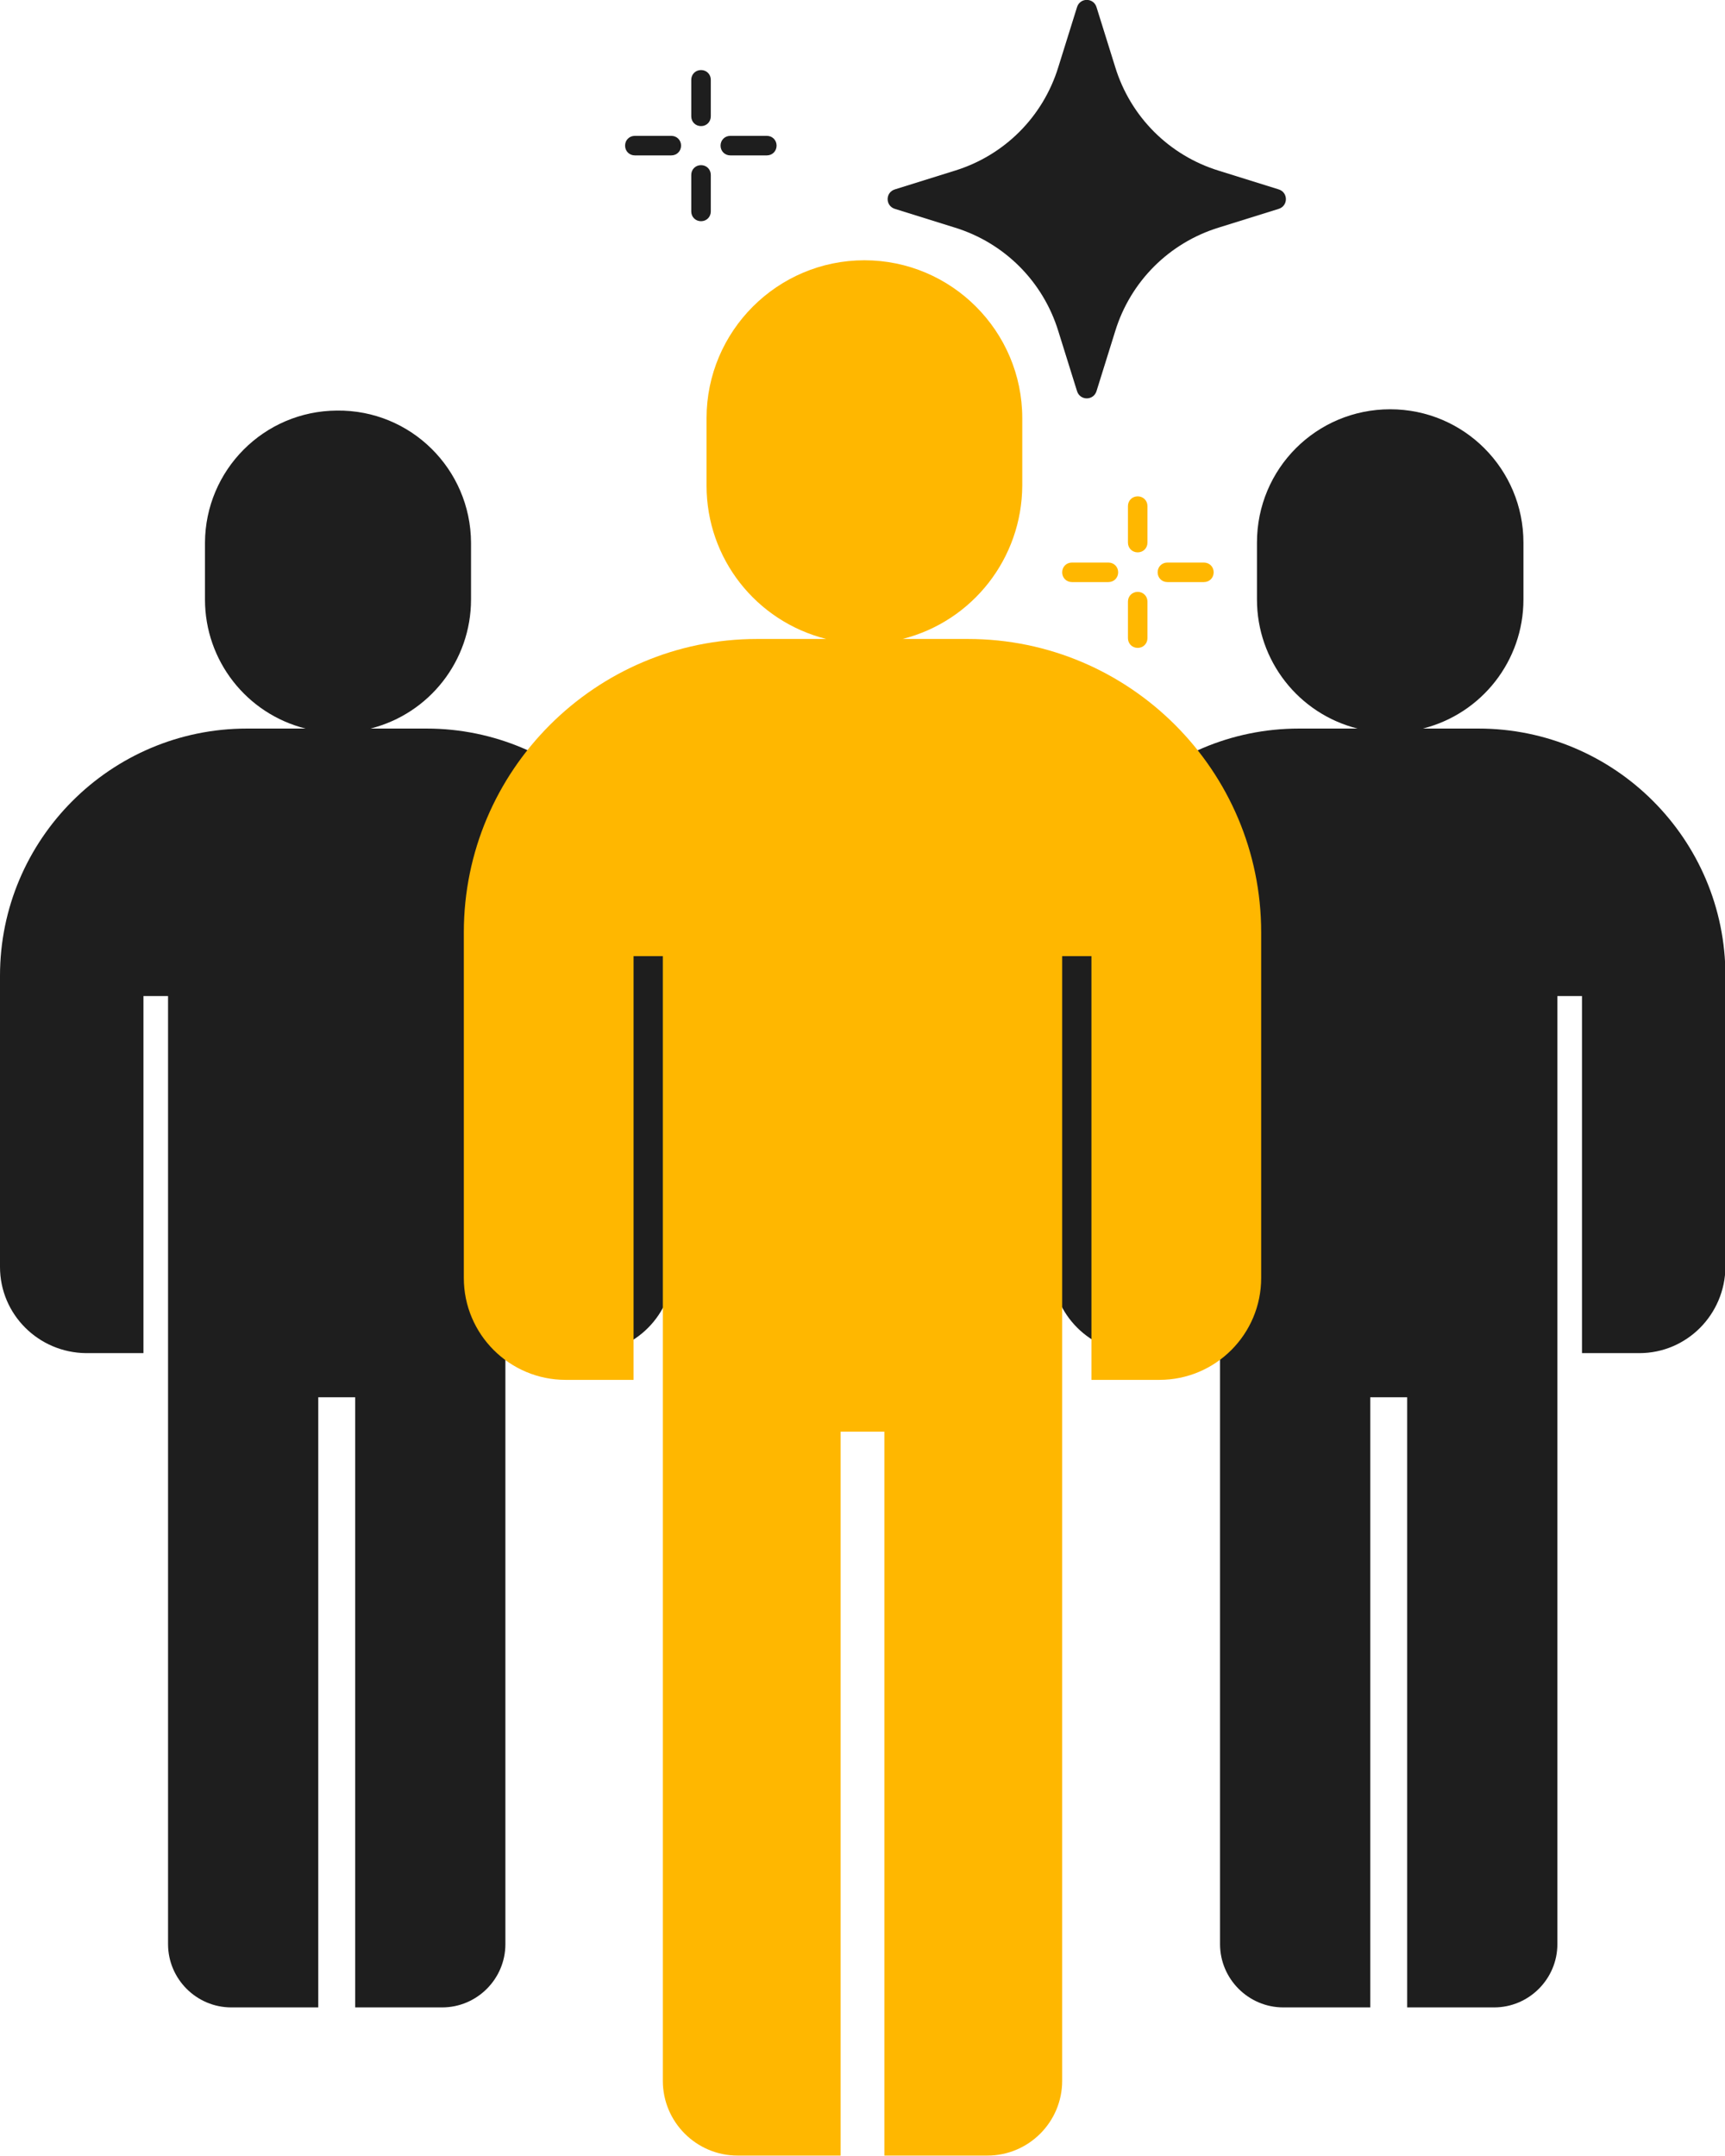 <svg xmlns="http://www.w3.org/2000/svg" fill="none" viewBox="0 0 52 65" height="65" width="52">
<g clip-path="url(#clip0_1129_8073)">
<path fill="#1E1E1E" d="M12.831 21.965H11.168C12.946 21.517 14.199 19.917 14.199 18.074V16.359C14.187 14.144 12.383 12.352 10.157 12.378C7.957 12.391 6.191 14.17 6.179 16.359V18.074C6.179 19.917 7.432 21.517 9.21 21.965H7.445C3.339 21.965 0 25.306 0 29.415V38.196C0 39.63 1.164 40.782 2.597 40.795H4.324V30.03H5.066V58.613C5.066 59.662 5.923 60.52 6.972 60.52H9.594V42.126H10.707V60.52H13.329C14.378 60.52 15.235 59.662 15.235 58.613V30.03H15.977V40.795H17.704C19.137 40.795 20.288 39.63 20.301 38.196V29.415C20.301 25.306 16.962 21.965 12.856 21.965H12.831Z"></path>
<path fill="#1E1E1E" d="M44.555 21.965H42.892C44.67 21.517 45.924 19.917 45.924 18.074V16.359C45.924 14.144 44.133 12.339 41.907 12.339C39.681 12.339 37.891 14.132 37.891 16.359V18.074C37.891 19.917 39.144 21.517 40.922 21.965H39.157C35.051 21.965 31.712 25.306 31.712 29.415V38.196C31.712 39.63 32.876 40.782 34.309 40.795H36.036V30.029H36.778V58.613C36.778 59.662 37.635 60.52 38.684 60.52H41.306V42.126H42.419V60.52H45.041C46.09 60.52 46.947 59.662 46.947 58.613V30.029H47.689V40.795H49.416C50.849 40.795 52 39.63 52.013 38.196V29.415C52.013 25.306 48.674 21.965 44.568 21.965H44.555Z"></path>
<path fill="#FFB700" d="M29.192 19.264H27.209C29.32 18.727 30.804 16.832 30.816 14.643V12.608C30.816 9.984 28.68 7.847 26.058 7.847C23.435 7.847 21.299 9.984 21.299 12.608V14.643C21.299 16.832 22.783 18.727 24.906 19.264H22.821C17.948 19.264 13.982 23.233 13.982 28.11V38.529C13.982 40.231 15.364 41.601 17.052 41.601H19.099V28.826H19.981V62.734C19.981 63.976 20.992 64.987 22.233 64.987H25.341V43.163H26.659V64.987H29.767C31.008 64.987 32.019 63.976 32.019 62.734V28.826H32.901V41.601H34.948C36.65 41.601 38.018 40.219 38.018 38.529V28.11C38.018 23.233 34.053 19.264 29.179 19.264H29.192Z"></path>
<path fill="#1E1E1E" d="M33.055 0.218L33.618 2.022C34.078 3.52 35.242 4.685 36.739 5.146L38.543 5.709C38.837 5.799 38.837 6.208 38.543 6.298L36.739 6.861C35.242 7.322 34.078 8.487 33.618 9.984L33.055 11.789C32.965 12.084 32.556 12.084 32.466 11.789L31.903 9.984C31.443 8.487 30.279 7.322 28.782 6.861L26.979 6.298C26.684 6.208 26.684 5.799 26.979 5.709L28.782 5.146C30.279 4.685 31.443 3.52 31.903 2.022L32.466 0.218C32.556 -0.077 32.965 -0.077 33.055 0.218Z"></path>
<path fill="#FFB700" d="M34.59 16.359V15.258C34.59 15.092 34.462 14.964 34.296 14.964C34.129 14.964 34.002 15.092 34.002 15.258V16.359C34.002 16.525 34.129 16.653 34.296 16.653C34.462 16.653 34.59 16.525 34.59 16.359Z"></path>
<path fill="#FFB700" d="M34.59 19.239V18.138C34.59 17.972 34.462 17.844 34.296 17.844C34.129 17.844 34.002 17.972 34.002 18.138V19.239C34.002 19.405 34.129 19.533 34.296 19.533C34.462 19.533 34.59 19.405 34.59 19.239Z"></path>
<path fill="#FFB700" d="M33.707 17.255C33.707 17.088 33.579 16.96 33.413 16.96H32.313C32.147 16.96 32.019 17.088 32.019 17.255C32.019 17.421 32.147 17.549 32.313 17.549H33.413C33.579 17.549 33.707 17.421 33.707 17.255Z"></path>
<path fill="#FFB700" d="M36.586 17.255C36.586 17.088 36.458 16.96 36.291 16.96H35.191C35.025 16.96 34.897 17.088 34.897 17.255C34.897 17.421 35.025 17.549 35.191 17.549H36.291C36.458 17.549 36.586 17.421 36.586 17.255Z"></path>
<path fill="#1E1E1E" d="M21.427 3.507V2.406C21.427 2.24 21.299 2.112 21.133 2.112C20.966 2.112 20.838 2.24 20.838 2.406V3.507C20.838 3.674 20.966 3.802 21.133 3.802C21.299 3.802 21.427 3.674 21.427 3.507Z"></path>
<path fill="#1E1E1E" d="M21.427 6.375V5.274C21.427 5.107 21.299 4.979 21.133 4.979C20.966 4.979 20.838 5.107 20.838 5.274V6.375C20.838 6.541 20.966 6.669 21.133 6.669C21.299 6.669 21.427 6.541 21.427 6.375Z"></path>
<path fill="#1E1E1E" d="M20.531 4.39C20.531 4.224 20.403 4.096 20.237 4.096H19.137C18.971 4.096 18.843 4.224 18.843 4.39C18.843 4.557 18.971 4.685 19.137 4.685H20.237C20.403 4.685 20.531 4.557 20.531 4.39Z"></path>
<path fill="#1E1E1E" d="M23.41 4.39C23.41 4.224 23.282 4.096 23.116 4.096H22.015C21.849 4.096 21.721 4.224 21.721 4.39C21.721 4.557 21.849 4.685 22.015 4.685H23.116C23.282 4.685 23.41 4.557 23.41 4.39Z"></path>
</g>
<defs>
<clipPath id="clip0_1129_8073">
<rect fill="white" height="65" width="52"></rect>
</clipPath>
</defs>
</svg>
